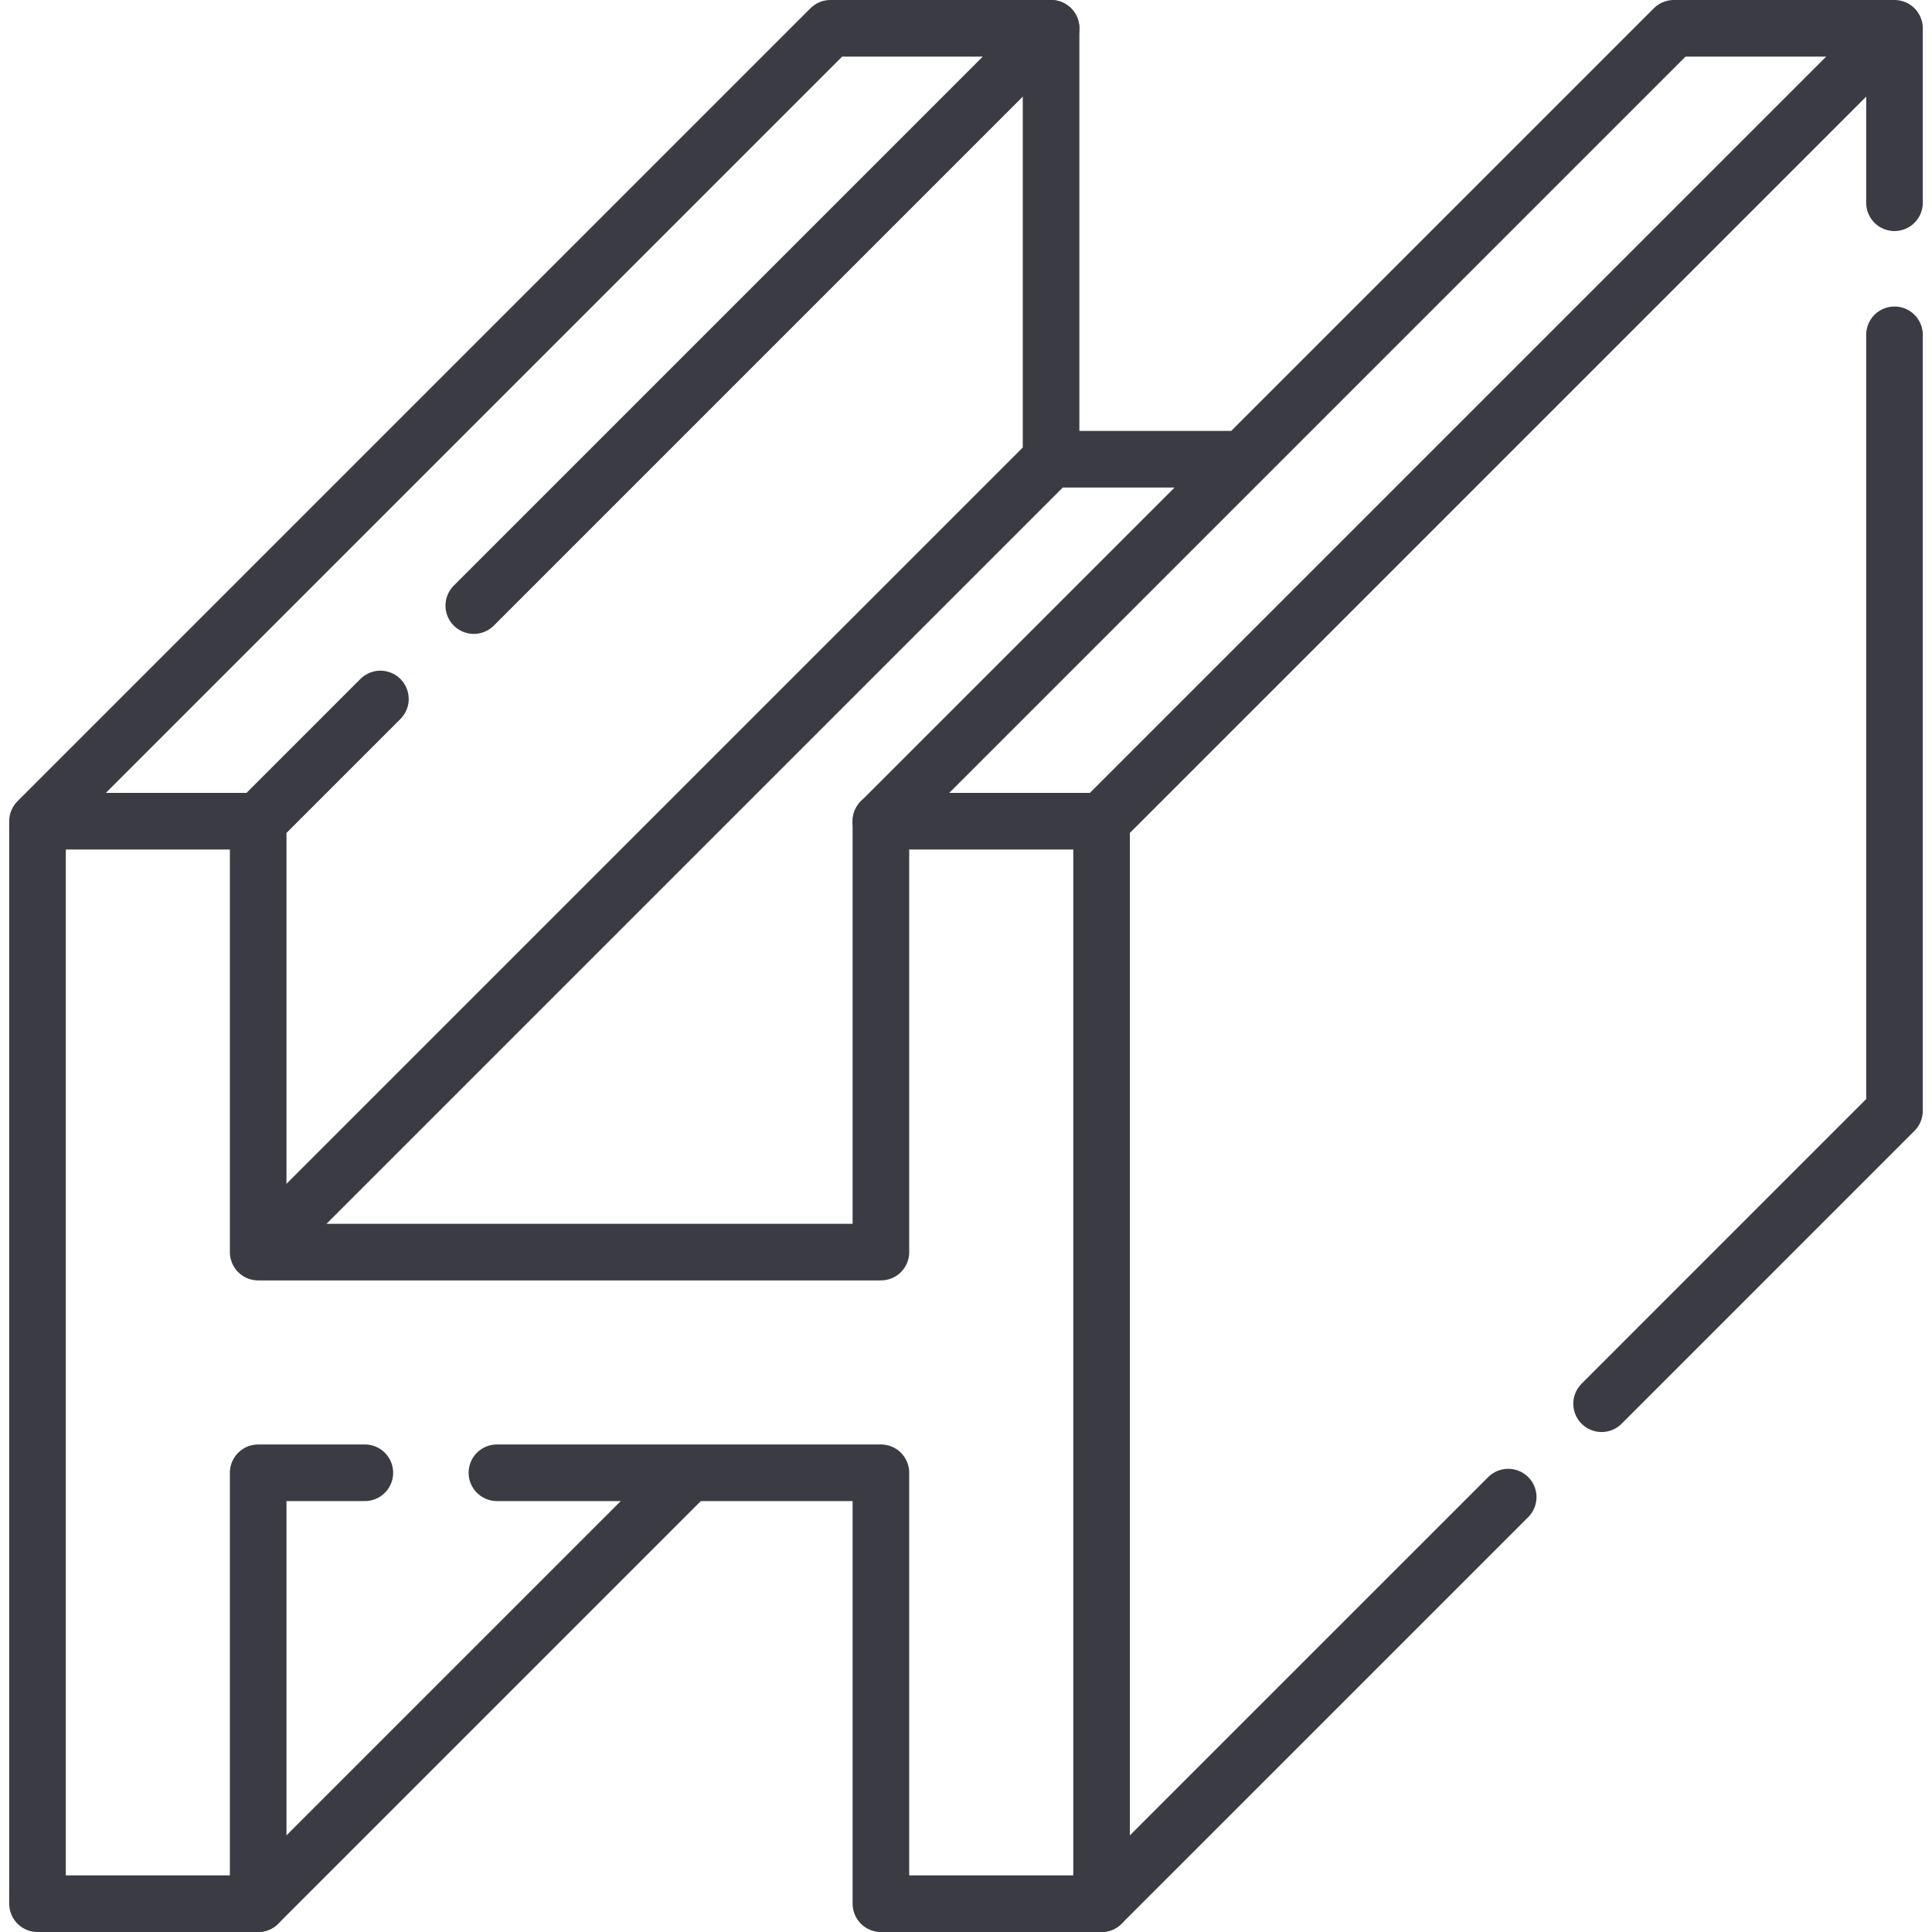 <svg xmlns="http://www.w3.org/2000/svg" version="1.1" xmlns:xlink="http://www.w3.org/1999/xlink" width="512" height="512" x="0" y="0" viewBox="0 0 512 512" style="enable-background:new 0 0 512 512" xml:space="preserve"><g><path d="M96.69 390.3H68.42v114.2H9.94V217.63h58.48v114.19h165.03V217.63h58.48V504.5h-58.48V390.3H131.69M9.94 217.63 220.07 7.5h58.48L125.56 160.49M100.81 185.24l-32.39 32.39" style="stroke-width:15;stroke-linecap:round;stroke-linejoin:round;stroke-miterlimit:10;" fill="none" stroke="#3b3c43" stroke-width="15" stroke-linecap="round" stroke-linejoin="round" stroke-miterlimit="10" data-original="#000000" opacity="1"></path><path d="m72.771 327.472 205.774-205.774h49.09M68.419 504.5l113.545-113.545M233.455 217.626 443.581 7.5h58.479L291.933 217.626M278.545 7.5v114.198M502.06 53.73V7.5M399.69 396.75 291.93 504.5M502.06 88.73v205.64L424.44 372" style="stroke-width:15;stroke-linecap:round;stroke-linejoin:round;stroke-miterlimit:10;" fill="none" stroke="#3b3c43" stroke-width="15" stroke-linecap="round" stroke-linejoin="round" stroke-miterlimit="10" data-original="#000000" opacity="1"></path></g></svg>